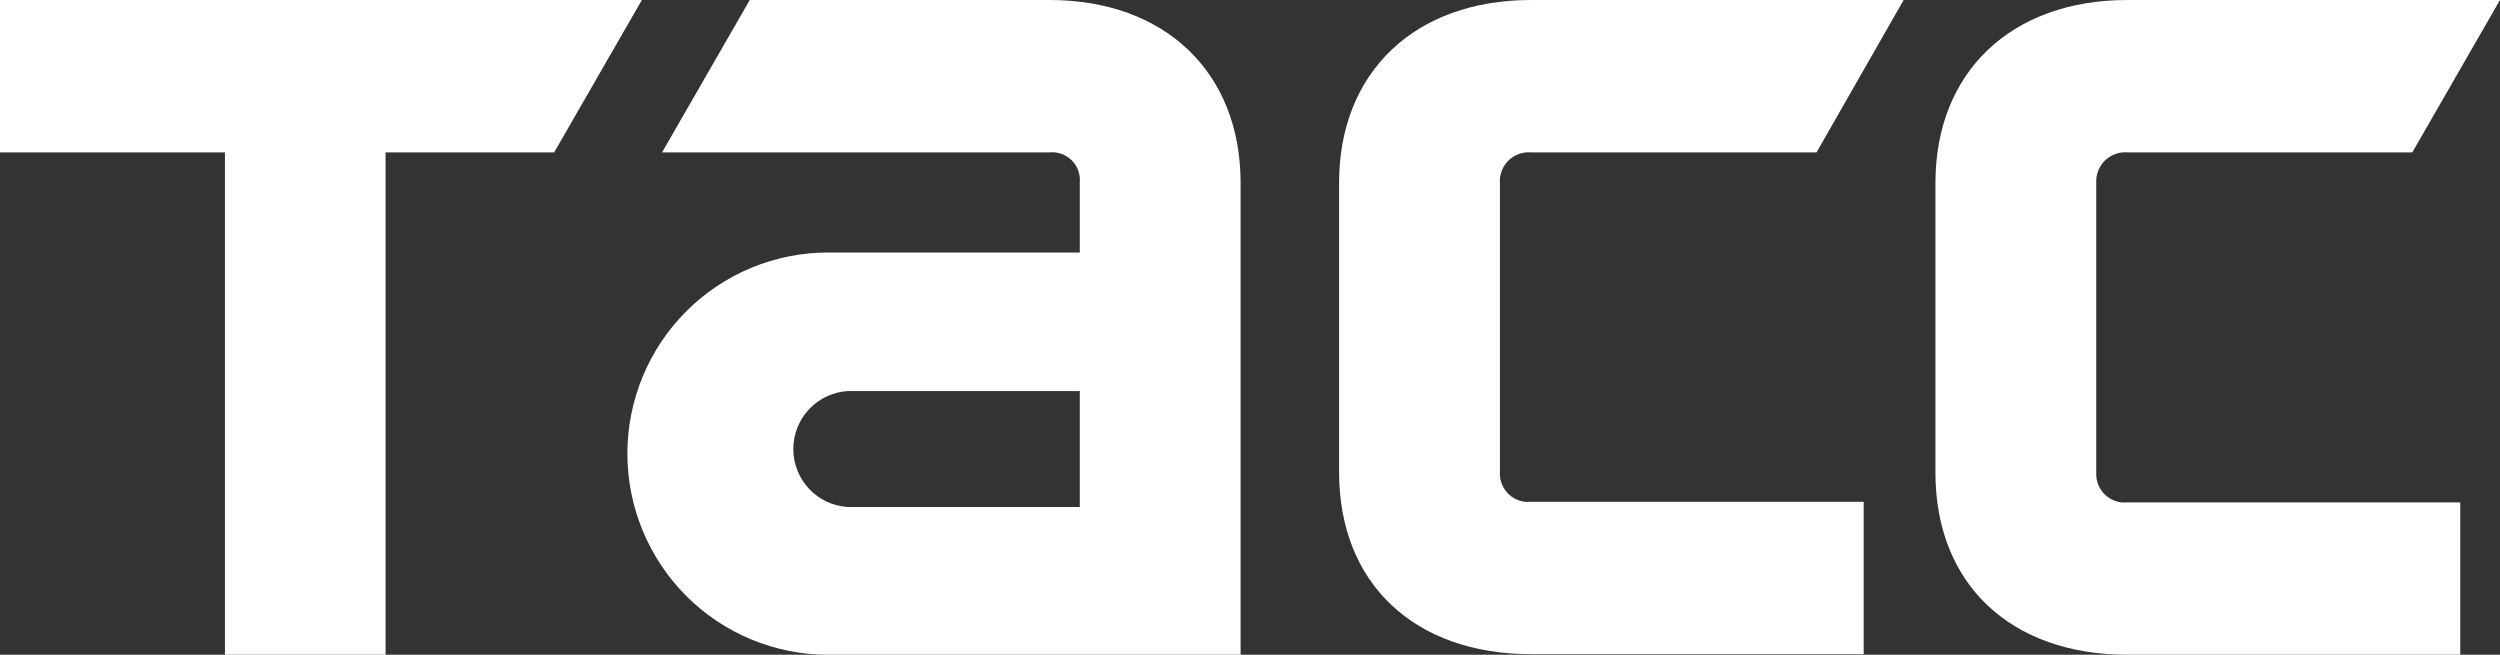 <?xml version="1.0" encoding="UTF-8"?> <svg xmlns="http://www.w3.org/2000/svg" width="84" height="22" viewBox="0 0 84 22" fill="none"><rect x="0" y="0" width="84" height="22" fill="#333333" stroke="none"/> <path fill-rule="evenodd" clip-rule="evenodd" d="M0 0H21.567L18.62 5.12H12.955V22H7.558V5.12H0V0Z" fill="white"></path> <path fill-rule="evenodd" clip-rule="evenodd" d="M51.444 5.12C51.306 5.108 51.167 5.126 51.036 5.173C50.906 5.22 50.787 5.294 50.687 5.391C50.588 5.488 50.511 5.606 50.461 5.735C50.41 5.865 50.389 6.004 50.397 6.143V15.884C50.392 16.02 50.417 16.155 50.469 16.281C50.521 16.406 50.599 16.519 50.699 16.612C50.798 16.704 50.916 16.774 51.044 16.817C51.173 16.86 51.309 16.875 51.444 16.86H62.62V21.98H51.444C47.531 21.98 44.993 19.612 44.993 15.864V6.143C44.993 2.429 47.531 0 51.444 0H63.963L61.036 5.12H51.444Z" fill="white"></path> <path fill-rule="evenodd" clip-rule="evenodd" d="M36.281 17.035H28.488C27.992 17.006 27.526 16.788 27.186 16.426C26.845 16.064 26.655 15.585 26.655 15.087C26.655 14.589 26.845 14.111 27.186 13.749C27.526 13.387 27.992 13.169 28.488 13.139H36.281V17.035ZM35.261 0H25.192L22.245 5.12H35.261C35.398 5.106 35.536 5.123 35.666 5.17C35.796 5.217 35.914 5.291 36.012 5.389C36.11 5.487 36.184 5.605 36.231 5.736C36.277 5.866 36.294 6.005 36.281 6.143V8.484H27.823C26.035 8.484 24.32 9.196 23.055 10.463C21.791 11.731 21.08 13.45 21.08 15.242C21.08 17.034 21.791 18.753 23.055 20.021C24.32 21.288 26.035 22 27.823 22H41.684V6.143C41.684 2.429 39.147 0 35.261 0Z" fill="white"></path> <path fill-rule="evenodd" clip-rule="evenodd" d="M71.481 5.12C71.343 5.109 71.205 5.128 71.075 5.175C70.945 5.223 70.826 5.297 70.727 5.394C70.628 5.491 70.55 5.607 70.5 5.737C70.449 5.866 70.427 6.004 70.434 6.143V15.884C70.427 16.022 70.451 16.16 70.502 16.288C70.554 16.416 70.632 16.531 70.732 16.625C70.832 16.72 70.952 16.792 71.082 16.836C71.213 16.88 71.351 16.895 71.488 16.88H82.664V22H71.481C67.568 22 65.031 19.632 65.031 15.884V6.143C65.031 2.429 67.568 0 71.481 0H84L81.053 5.12H71.481Z" fill="white"></path> </svg> 